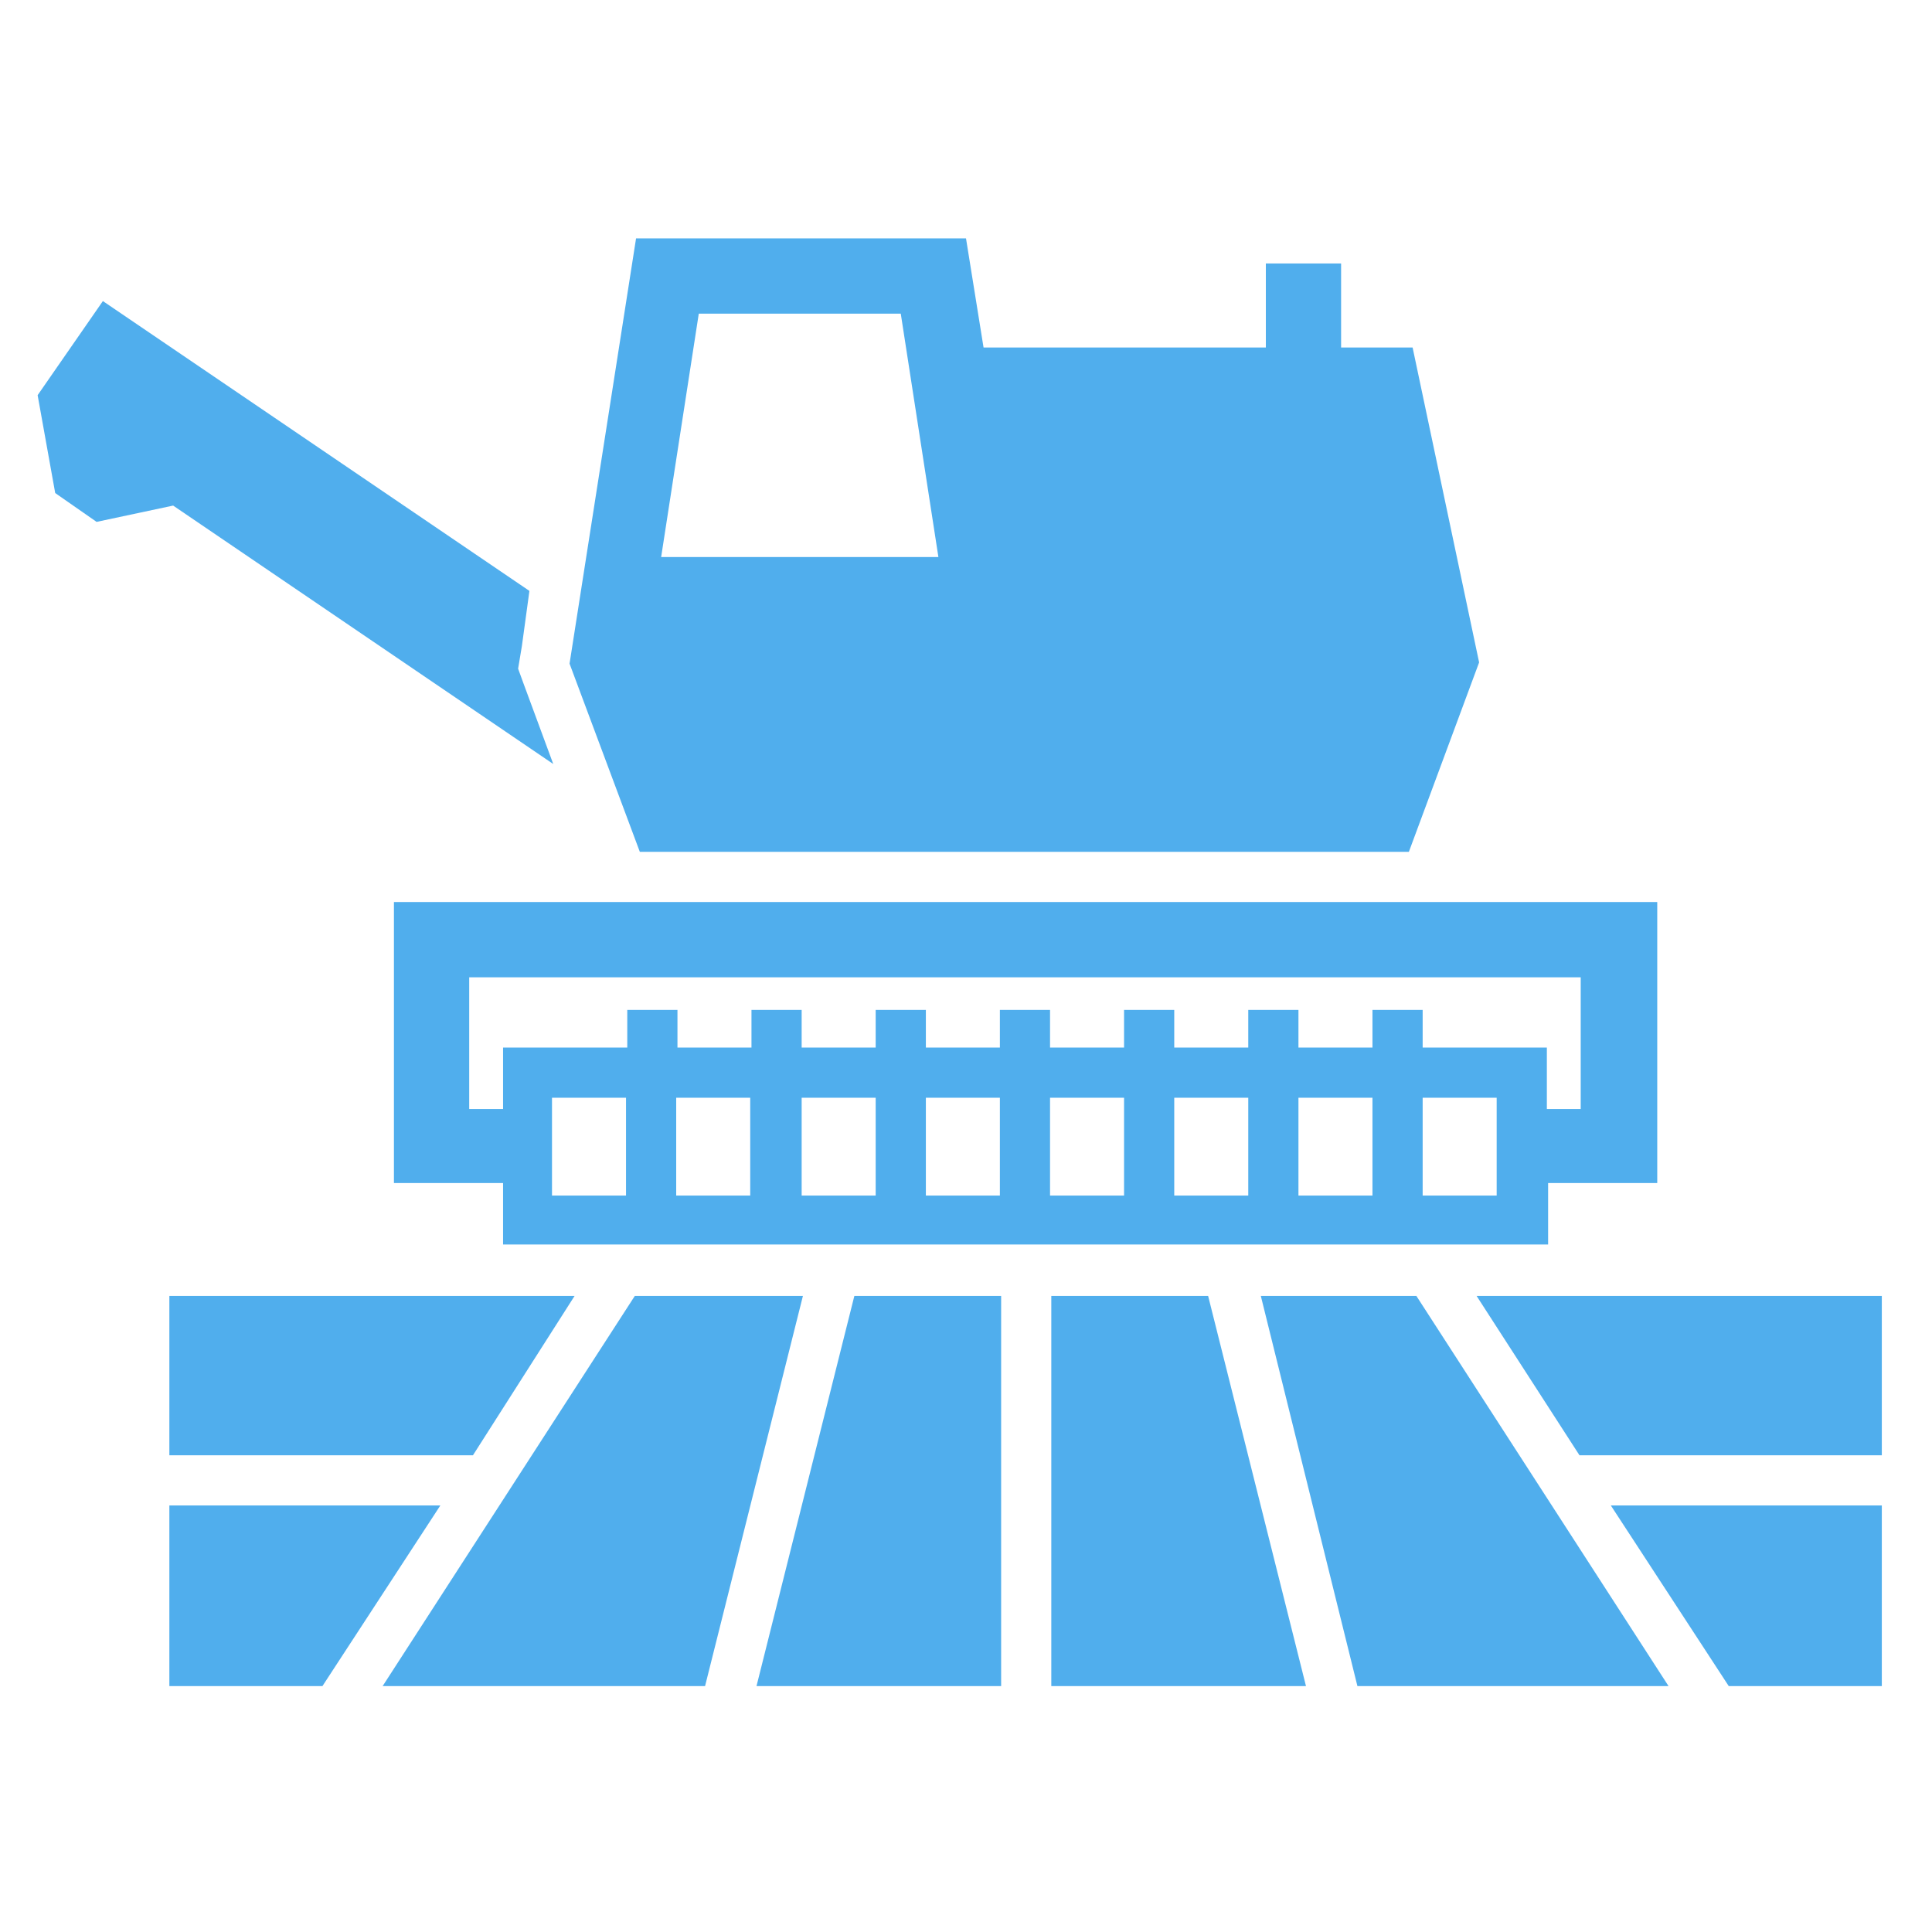 <?xml version="1.0" encoding="UTF-8"?>
<svg xmlns="http://www.w3.org/2000/svg" width="80" height="80" viewBox="0 0 80 80" fill="none">
  <path d="M22.909 31.636L7.169 20.935L4 21.61L2.286 20.416L1.558 16.364L4.26 12.467L21.922 24.468L21.61 26.753L21.454 27.688L21.662 28.26L22.909 31.636Z" fill="#50AEED"></path>
  <path d="M19.584 60.26L23.792 53.662H7.013V60.26H19.584Z" fill="#50AEED"></path>
  <path d="M26.286 53.662L15.844 69.818H29.195L33.247 53.662H26.286Z" fill="#50AEED"></path>
  <path d="M65.403 60.26H77.922V53.662H61.143L65.403 60.26Z" fill="#50AEED"></path>
  <path d="M35.377 53.662L31.325 69.818H41.455V53.662H35.377Z" fill="#50AEED"></path>
  <path d="M7.013 62.338V69.818H13.351L18.234 62.338H7.013Z" fill="#50AEED"></path>
  <path d="M66.701 62.338L71.584 69.818H77.922V62.338H66.701Z" fill="#50AEED"></path>
  <path d="M52.208 53.662L56.208 69.818H69.091L58.649 53.662H52.208Z" fill="#50AEED"></path>
  <path d="M43.532 53.662V69.818H54.078L50.026 53.662H43.532Z" fill="#50AEED"></path>
  <path d="M58.493 14.39H55.532V10.909H52.416V14.39H40.727L40 9.87H26.338L23.584 27.48L26.494 35.273H58.338L61.247 27.429L58.493 14.39ZM27.377 23.065L28.935 12.987H37.299L38.857 23.065H27.377Z" fill="#50AEED"></path>
  <path d="M68.571 37.351H16.312V48.987H20.831V51.532H64.104V48.987H68.623V37.351H68.571ZM22.857 49.506V45.455H25.922V49.506H22.857ZM28 49.506V45.455H31.065V49.506H28ZM33.195 49.506V45.455H36.26V49.506H33.195ZM38.338 49.506V45.455H41.403V49.506H38.338ZM43.48 49.506V45.455H46.545V49.506H43.48ZM48.623 49.506V45.455H51.688V49.506H48.623ZM53.766 49.506V45.455H56.831V49.506H53.766ZM61.974 49.506H58.909V45.455H61.974V49.506ZM65.454 45.922H64.052V43.377H58.909V41.818H57.87H56.831V43.377H53.766V41.818H52.727H51.688V43.377H48.623V41.818H47.584H46.545V43.377H43.48V41.818H42.442H41.403V43.377H38.338V41.818H37.299H36.26V43.377H33.195V41.818H32.156H31.117V43.377H28.052V41.818H27.013H25.974V43.377H20.831V45.922H19.429V40.468H65.454V45.922Z" fill="#50AEED"></path>
</svg>
